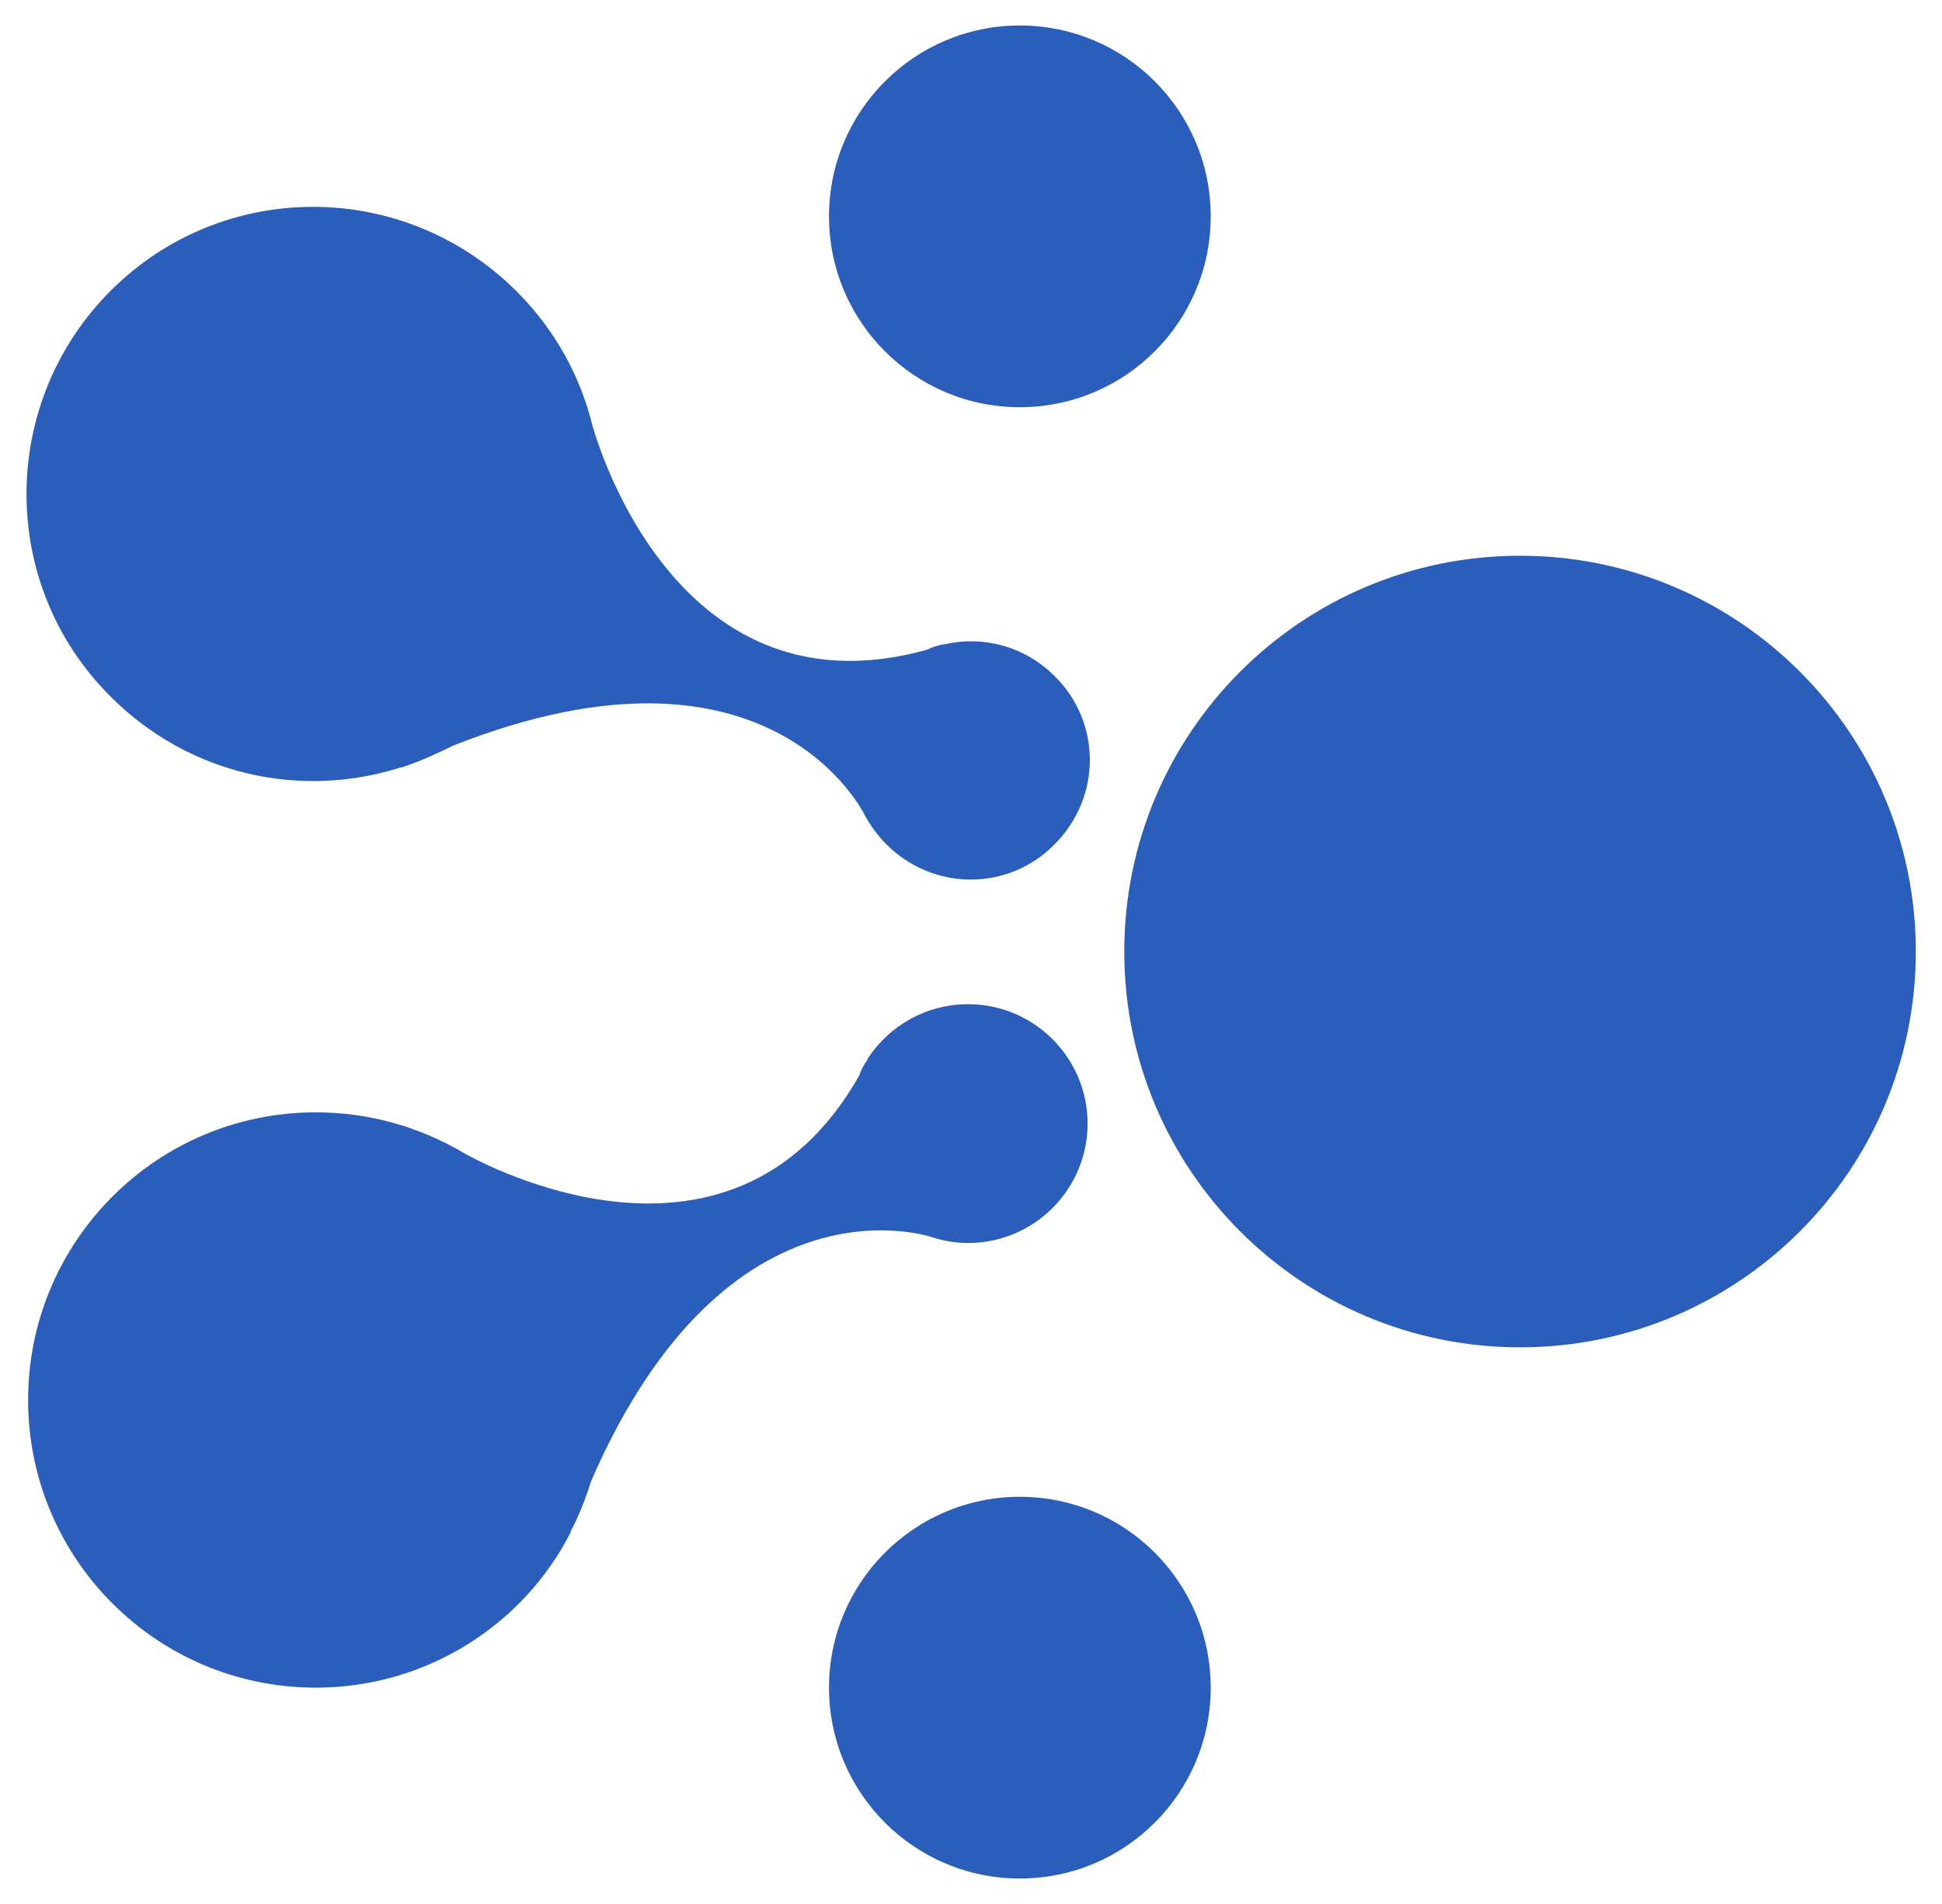 <?xml version="1.0" encoding="utf-8"?>
<!-- Generator: Adobe Illustrator 19.0.0, SVG Export Plug-In . SVG Version: 6.00 Build 0)  -->
<svg version="1.1" id="Layer_1" xmlns="http://www.w3.org/2000/svg" xmlns:xlink="http://www.w3.org/1999/xlink" x="0px" y="0px"
	 viewBox="250 -225 2500 2451" style="enable-background:new 250 -225 2500 2451;" xml:space="preserve">
<style type="text/css">
	.st0{fill:#2B5EBA;}
</style>
<path class="st0" d="M2206.8,490.4c281.4,0,509.5,228.1,509.5,509.5s-228.1,509.5-509.5,509.5s-509.5-228.1-509.5-509.5
	S1925.4,490.4,2206.8,490.4z M1562.9-192.2c135.7,0,245.7,110,245.7,245.7s-110,245.7-245.7,245.7s-245.7-110-245.7-245.7
	S1427.3-192.2,1562.9-192.2z M1562.9,1701.8c135.7,0,245.7,110,245.7,245.7s-110,245.7-245.7,245.7s-245.7-110-245.7-245.7
	S1427.3,1701.8,1562.9,1701.8z M1450.4,1367.8c14.5,4.8,30.3,7.3,46,7.3c84.7,0,153.7-69,153.7-153.7c0-84.7-69-153.7-153.7-153.7
	c-54.5,0-101.7,27.8-129.5,70.2v1.2c-4.8,6.1-8.5,13.3-10.9,20.6c-169.4,298.9-509.5,99.2-509.5,99.2c-55.7-32.7-119.8-52-190-52
	c-204.5,0-370.3,165.8-370.3,370.3s165.8,370.3,370.3,370.3c142.8,0,267.5-81.1,328-199.7v-1.2c10.9-20.6,19.4-42.4,26.6-65.4
	C1187.8,1275.8,1450.4,1367.8,1450.4,1367.8L1450.4,1367.8z M1363.2,824.4c7.3,13.3,16.9,26.6,27.8,37.5
	c60.5,60.5,157.3,60.5,216.6,0c60.5-60.5,60.5-157.3,0-216.6c-38.7-38.7-92-52-140.4-41.1h-1.2c-7.3,1.2-15.7,3.6-23,7.3
	c-331.6,92-430.8-290.5-430.8-290.5c-15.7-62.9-48.4-122.2-96.8-170.6C770.2,5.1,536.7,5.1,392.6,149.1s-145.2,378.8,0,522.8
	c101.7,101.7,245.7,131.9,374,90.8h1.2c21.8-7.3,43.6-16.9,65.4-27.8C1243.4,572.7,1363.2,824.4,1363.2,824.4z"/>
</svg>
